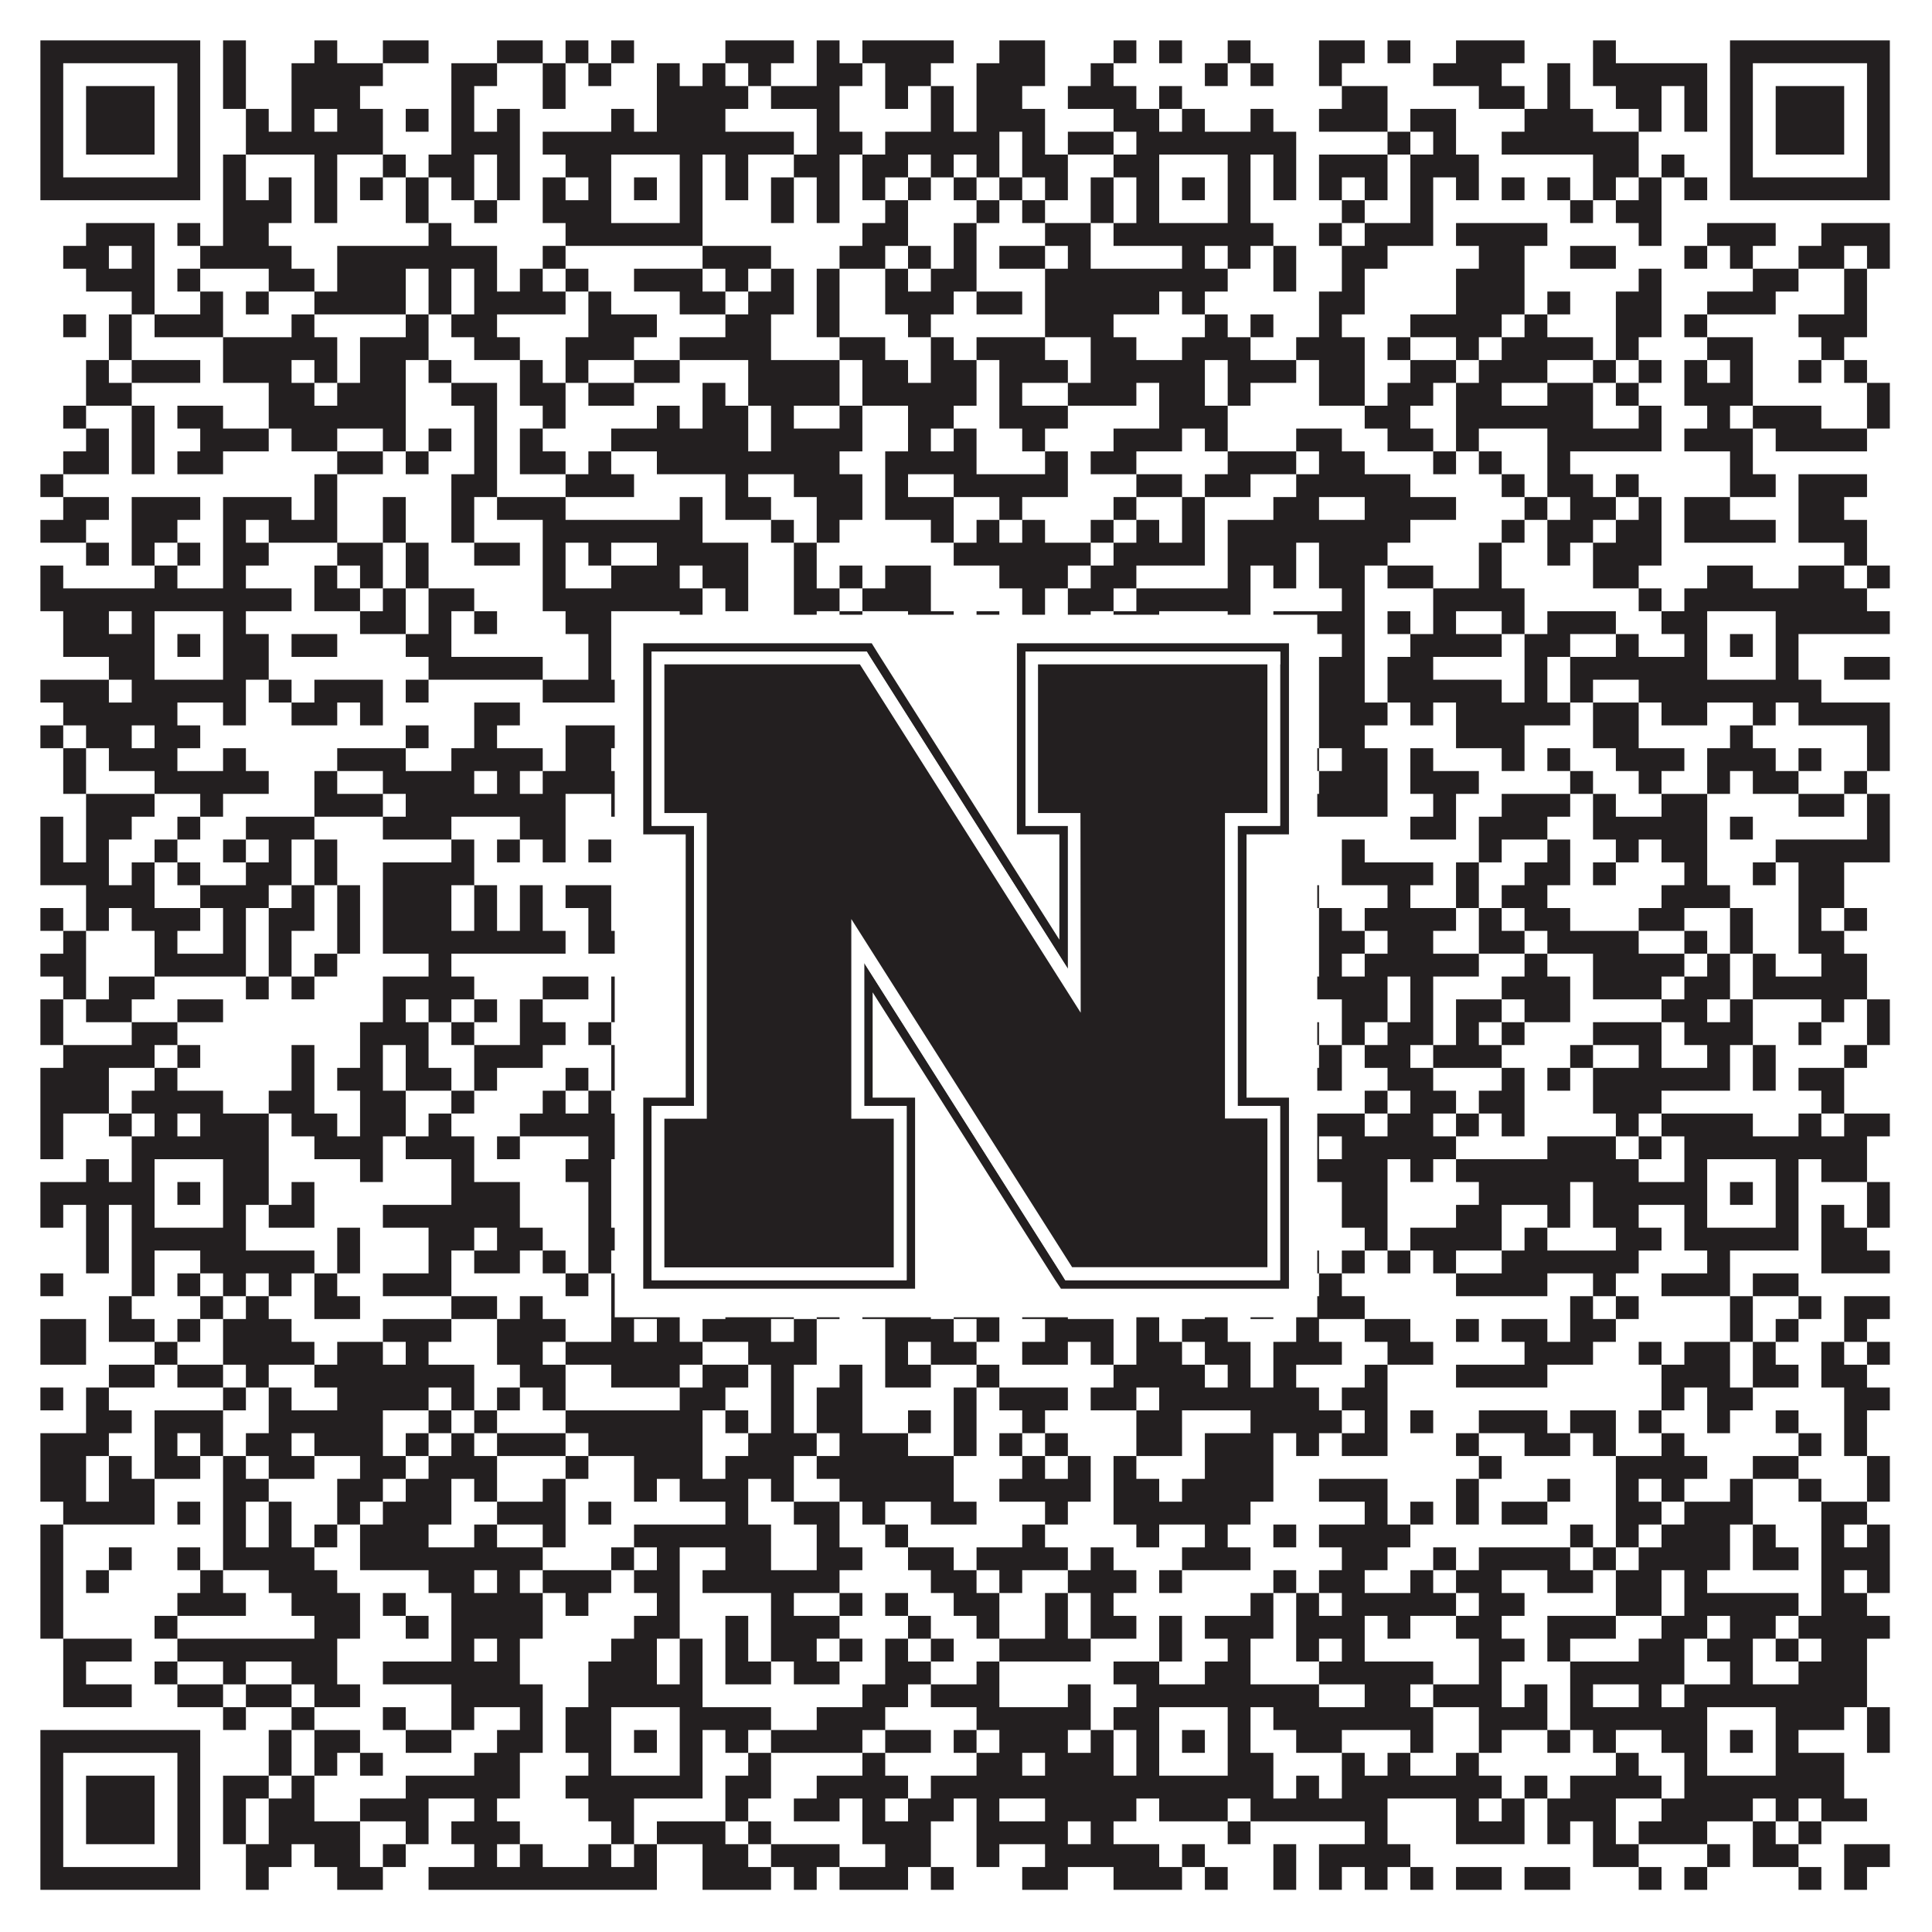 <?xml version="1.0"?>
<svg xmlns="http://www.w3.org/2000/svg" xmlns:xlink="http://www.w3.org/1999/xlink" version="1.1" width="1100px" height="1100px" viewBox="0 0 1100 1100"><rect x="0" y="0" width="1100" height="1100" fill="#ffffff" fill-opacity="1"/><path fill="#231f20" fill-opacity="1" d="M23,23L114,23L114,36L23,36ZM127,23L140,23L140,36L127,36ZM179,23L192,23L192,36L179,36ZM218,23L244,23L244,36L218,36ZM283,23L309,23L309,36L283,36ZM322,23L335,23L335,36L322,36ZM348,23L361,23L361,36L348,36ZM413,23L452,23L452,36L413,36ZM465,23L478,23L478,36L465,36ZM491,23L543,23L543,36L491,36ZM569,23L595,23L595,36L569,36ZM634,23L647,23L647,36L634,36ZM660,23L673,23L673,36L660,36ZM699,23L712,23L712,36L699,36ZM751,23L777,23L777,36L751,36ZM790,23L803,23L803,36L790,36ZM829,23L868,23L868,36L829,36ZM907,23L920,23L920,36L907,36ZM985,23L1076,23L1076,36L985,36ZM23,36L36,36L36,49L23,49ZM101,36L114,36L114,49L101,49ZM127,36L140,36L140,49L127,49ZM166,36L218,36L218,49L166,49ZM257,36L283,36L283,49L257,49ZM309,36L322,36L322,49L309,49ZM335,36L348,36L348,49L335,49ZM374,36L387,36L387,49L374,49ZM400,36L413,36L413,49L400,49ZM426,36L439,36L439,49L426,49ZM465,36L491,36L491,49L465,49ZM504,36L530,36L530,49L504,49ZM556,36L595,36L595,49L556,49ZM621,36L634,36L634,49L621,49ZM686,36L699,36L699,49L686,49ZM712,36L725,36L725,49L712,49ZM751,36L764,36L764,49L751,49ZM816,36L855,36L855,49L816,49ZM881,36L894,36L894,49L881,49ZM907,36L972,36L972,49L907,49ZM985,36L998,36L998,49L985,49ZM1063,36L1076,36L1076,49L1063,49ZM23,49L36,49L36,62L23,62ZM49,49L88,49L88,62L49,62ZM101,49L114,49L114,62L101,62ZM127,49L140,49L140,62L127,62ZM166,49L205,49L205,62L166,62ZM257,49L270,49L270,62L257,62ZM309,49L322,49L322,62L309,62ZM374,49L426,49L426,62L374,62ZM439,49L478,49L478,62L439,62ZM504,49L517,49L517,62L504,62ZM530,49L543,49L543,62L530,62ZM556,49L582,49L582,62L556,62ZM608,49L647,49L647,62L608,62ZM660,49L673,49L673,62L660,62ZM764,49L790,49L790,62L764,62ZM842,49L868,49L868,62L842,62ZM881,49L894,49L894,62L881,62ZM920,49L946,49L946,62L920,62ZM959,49L972,49L972,62L959,62ZM985,49L998,49L998,62L985,62ZM1011,49L1050,49L1050,62L1011,62ZM1063,49L1076,49L1076,62L1063,62ZM23,62L36,62L36,75L23,75ZM49,62L88,62L88,75L49,75ZM101,62L114,62L114,75L101,75ZM140,62L153,62L153,75L140,75ZM166,62L179,62L179,75L166,75ZM192,62L218,62L218,75L192,75ZM231,62L244,62L244,75L231,75ZM257,62L270,62L270,75L257,75ZM283,62L296,62L296,75L283,75ZM348,62L361,62L361,75L348,75ZM374,62L413,62L413,75L374,75ZM465,62L478,62L478,75L465,75ZM530,62L543,62L543,75L530,75ZM556,62L595,62L595,75L556,75ZM634,62L660,62L660,75L634,75ZM673,62L686,62L686,75L673,75ZM712,62L725,62L725,75L712,75ZM751,62L790,62L790,75L751,75ZM803,62L829,62L829,75L803,75ZM868,62L907,62L907,75L868,75ZM933,62L946,62L946,75L933,75ZM959,62L972,62L972,75L959,75ZM985,62L998,62L998,75L985,75ZM1011,62L1050,62L1050,75L1011,75ZM1063,62L1076,62L1076,75L1063,75ZM23,75L36,75L36,88L23,88ZM49,75L88,75L88,88L49,88ZM101,75L114,75L114,88L101,88ZM140,75L218,75L218,88L140,88ZM257,75L296,75L296,88L257,88ZM309,75L452,75L452,88L309,88ZM465,75L491,75L491,88L465,88ZM504,75L569,75L569,88L504,88ZM582,75L595,75L595,88L582,88ZM608,75L634,75L634,88L608,88ZM647,75L738,75L738,88L647,88ZM790,75L803,75L803,88L790,88ZM816,75L829,75L829,88L816,88ZM855,75L933,75L933,88L855,88ZM985,75L998,75L998,88L985,88ZM1011,75L1050,75L1050,88L1011,88ZM1063,75L1076,75L1076,88L1063,88ZM23,88L36,88L36,101L23,101ZM101,88L114,88L114,101L101,101ZM127,88L140,88L140,101L127,101ZM179,88L192,88L192,101L179,101ZM218,88L231,88L231,101L218,101ZM244,88L270,88L270,101L244,101ZM283,88L296,88L296,101L283,101ZM322,88L348,88L348,101L322,101ZM387,88L400,88L400,101L387,101ZM413,88L426,88L426,101L413,101ZM452,88L478,88L478,101L452,101ZM491,88L517,88L517,101L491,101ZM530,88L543,88L543,101L530,101ZM556,88L569,88L569,101L556,101ZM582,88L608,88L608,101L582,101ZM634,88L660,88L660,101L634,101ZM699,88L712,88L712,101L699,101ZM725,88L738,88L738,101L725,101ZM751,88L790,88L790,101L751,101ZM803,88L842,88L842,101L803,101ZM907,88L933,88L933,101L907,101ZM946,88L959,88L959,101L946,101ZM985,88L998,88L998,101L985,101ZM1063,88L1076,88L1076,101L1063,101ZM23,101L114,101L114,114L23,114ZM127,101L140,101L140,114L127,114ZM153,101L166,101L166,114L153,114ZM179,101L192,101L192,114L179,114ZM205,101L218,101L218,114L205,114ZM231,101L244,101L244,114L231,114ZM257,101L270,101L270,114L257,114ZM283,101L296,101L296,114L283,114ZM309,101L322,101L322,114L309,114ZM335,101L348,101L348,114L335,114ZM361,101L374,101L374,114L361,114ZM387,101L400,101L400,114L387,114ZM413,101L426,101L426,114L413,114ZM439,101L452,101L452,114L439,114ZM465,101L478,101L478,114L465,114ZM491,101L504,101L504,114L491,114ZM517,101L530,101L530,114L517,114ZM543,101L556,101L556,114L543,114ZM569,101L582,101L582,114L569,114ZM595,101L608,101L608,114L595,114ZM621,101L634,101L634,114L621,114ZM647,101L660,101L660,114L647,114ZM673,101L686,101L686,114L673,114ZM699,101L712,101L712,114L699,114ZM725,101L738,101L738,114L725,114ZM751,101L764,101L764,114L751,114ZM777,101L790,101L790,114L777,114ZM803,101L816,101L816,114L803,114ZM829,101L842,101L842,114L829,114ZM855,101L868,101L868,114L855,114ZM881,101L894,101L894,114L881,114ZM907,101L920,101L920,114L907,114ZM933,101L946,101L946,114L933,114ZM959,101L972,101L972,114L959,114ZM985,101L1076,101L1076,114L985,114ZM127,114L166,114L166,127L127,127ZM179,114L192,114L192,127L179,127ZM231,114L244,114L244,127L231,127ZM270,114L283,114L283,127L270,127ZM309,114L348,114L348,127L309,127ZM387,114L400,114L400,127L387,127ZM439,114L452,114L452,127L439,127ZM465,114L478,114L478,127L465,127ZM504,114L517,114L517,127L504,127ZM556,114L569,114L569,127L556,127ZM582,114L595,114L595,127L582,127ZM621,114L634,114L634,127L621,127ZM647,114L660,114L660,127L647,127ZM699,114L712,114L712,127L699,127ZM764,114L777,114L777,127L764,127ZM803,114L816,114L816,127L803,127ZM894,114L907,114L907,127L894,127ZM920,114L946,114L946,127L920,127ZM49,127L88,127L88,140L49,140ZM101,127L114,127L114,140L101,140ZM127,127L153,127L153,140L127,140ZM244,127L257,127L257,140L244,140ZM322,127L400,127L400,140L322,140ZM491,127L517,127L517,140L491,140ZM543,127L556,127L556,140L543,140ZM595,127L621,127L621,140L595,140ZM634,127L725,127L725,140L634,140ZM751,127L764,127L764,140L751,140ZM777,127L816,127L816,140L777,140ZM829,127L881,127L881,140L829,140ZM933,127L946,127L946,140L933,140ZM972,127L1011,127L1011,140L972,140ZM1037,127L1076,127L1076,140L1037,140ZM36,140L62,140L62,153L36,153ZM75,140L88,140L88,153L75,153ZM114,140L166,140L166,153L114,153ZM192,140L283,140L283,153L192,153ZM309,140L322,140L322,153L309,153ZM400,140L439,140L439,153L400,153ZM478,140L504,140L504,153L478,153ZM517,140L530,140L530,153L517,153ZM543,140L556,140L556,153L543,153ZM569,140L595,140L595,153L569,153ZM608,140L621,140L621,153L608,153ZM673,140L686,140L686,153L673,153ZM699,140L712,140L712,153L699,153ZM725,140L738,140L738,153L725,153ZM764,140L790,140L790,153L764,153ZM842,140L868,140L868,153L842,153ZM894,140L920,140L920,153L894,153ZM959,140L972,140L972,153L959,153ZM985,140L998,140L998,153L985,153ZM1024,140L1050,140L1050,153L1024,153ZM1063,140L1076,140L1076,153L1063,153ZM49,153L88,153L88,166L49,166ZM101,153L114,153L114,166L101,166ZM153,153L179,153L179,166L153,166ZM192,153L231,153L231,166L192,166ZM244,153L257,153L257,166L244,166ZM270,153L283,153L283,166L270,166ZM296,153L309,153L309,166L296,166ZM322,153L335,153L335,166L322,166ZM361,153L400,153L400,166L361,166ZM413,153L426,153L426,166L413,166ZM439,153L452,153L452,166L439,166ZM465,153L478,153L478,166L465,166ZM504,153L517,153L517,166L504,166ZM530,153L556,153L556,166L530,166ZM595,153L699,153L699,166L595,166ZM725,153L738,153L738,166L725,166ZM764,153L777,153L777,166L764,166ZM829,153L868,153L868,166L829,166ZM933,153L946,153L946,166L933,166ZM998,153L1024,153L1024,166L998,166ZM1050,153L1063,153L1063,166L1050,166ZM75,166L88,166L88,179L75,179ZM114,166L127,166L127,179L114,179ZM140,166L153,166L153,179L140,179ZM179,166L231,166L231,179L179,179ZM244,166L257,166L257,179L244,179ZM270,166L322,166L322,179L270,179ZM335,166L348,166L348,179L335,179ZM387,166L413,166L413,179L387,179ZM426,166L452,166L452,179L426,179ZM465,166L478,166L478,179L465,179ZM504,166L543,166L543,179L504,179ZM556,166L582,166L582,179L556,179ZM595,166L660,166L660,179L595,179ZM673,166L686,166L686,179L673,179ZM751,166L777,166L777,179L751,179ZM829,166L868,166L868,179L829,179ZM881,166L894,166L894,179L881,179ZM920,166L946,166L946,179L920,179ZM972,166L1011,166L1011,179L972,179ZM1050,166L1063,166L1063,179L1050,179ZM36,179L49,179L49,192L36,192ZM62,179L75,179L75,192L62,192ZM88,179L127,179L127,192L88,192ZM166,179L179,179L179,192L166,192ZM231,179L244,179L244,192L231,192ZM257,179L283,179L283,192L257,192ZM335,179L374,179L374,192L335,192ZM413,179L439,179L439,192L413,192ZM465,179L478,179L478,192L465,192ZM517,179L530,179L530,192L517,192ZM595,179L634,179L634,192L595,192ZM686,179L699,179L699,192L686,192ZM712,179L725,179L725,192L712,192ZM751,179L764,179L764,192L751,192ZM803,179L855,179L855,192L803,192ZM868,179L881,179L881,192L868,192ZM920,179L946,179L946,192L920,192ZM959,179L972,179L972,192L959,192ZM1024,179L1063,179L1063,192L1024,192ZM62,192L75,192L75,205L62,205ZM127,192L192,192L192,205L127,205ZM205,192L244,192L244,205L205,205ZM270,192L296,192L296,205L270,205ZM322,192L361,192L361,205L322,205ZM387,192L439,192L439,205L387,205ZM478,192L504,192L504,205L478,205ZM530,192L543,192L543,205L530,205ZM556,192L595,192L595,205L556,205ZM621,192L647,192L647,205L621,205ZM673,192L712,192L712,205L673,205ZM738,192L777,192L777,205L738,205ZM790,192L803,192L803,205L790,205ZM829,192L842,192L842,205L829,205ZM855,192L907,192L907,205L855,205ZM920,192L933,192L933,205L920,205ZM972,192L998,192L998,205L972,205ZM1037,192L1050,192L1050,205L1037,205ZM49,205L62,205L62,218L49,218ZM75,205L114,205L114,218L75,218ZM127,205L166,205L166,218L127,218ZM179,205L192,205L192,218L179,218ZM205,205L231,205L231,218L205,218ZM244,205L257,205L257,218L244,218ZM296,205L309,205L309,218L296,218ZM322,205L335,205L335,218L322,218ZM361,205L387,205L387,218L361,218ZM426,205L478,205L478,218L426,218ZM491,205L517,205L517,218L491,218ZM530,205L556,205L556,218L530,218ZM569,205L608,205L608,218L569,218ZM621,205L686,205L686,218L621,218ZM699,205L738,205L738,218L699,218ZM751,205L777,205L777,218L751,218ZM803,205L829,205L829,218L803,218ZM842,205L881,205L881,218L842,218ZM907,205L920,205L920,218L907,218ZM933,205L946,205L946,218L933,218ZM959,205L972,205L972,218L959,218ZM985,205L998,205L998,218L985,218ZM1024,205L1037,205L1037,218L1024,218ZM1050,205L1063,205L1063,218L1050,218ZM49,218L75,218L75,231L49,231ZM153,218L179,218L179,231L153,231ZM192,218L231,218L231,231L192,231ZM257,218L283,218L283,231L257,231ZM296,218L322,218L322,231L296,231ZM335,218L361,218L361,231L335,231ZM400,218L413,218L413,231L400,231ZM426,218L478,218L478,231L426,231ZM491,218L556,218L556,231L491,231ZM569,218L582,218L582,231L569,231ZM608,218L647,218L647,231L608,231ZM660,218L686,218L686,231L660,231ZM699,218L712,218L712,231L699,231ZM751,218L777,218L777,231L751,231ZM790,218L816,218L816,231L790,231ZM829,218L855,218L855,231L829,231ZM881,218L907,218L907,231L881,231ZM920,218L933,218L933,231L920,231ZM959,218L998,218L998,231L959,231ZM1063,218L1076,218L1076,231L1063,231ZM36,231L49,231L49,244L36,244ZM75,231L88,231L88,244L75,244ZM101,231L127,231L127,244L101,244ZM153,231L231,231L231,244L153,244ZM270,231L283,231L283,244L270,244ZM309,231L322,231L322,244L309,244ZM374,231L387,231L387,244L374,244ZM400,231L426,231L426,244L400,244ZM439,231L452,231L452,244L439,244ZM478,231L491,231L491,244L478,244ZM517,231L543,231L543,244L517,244ZM569,231L608,231L608,244L569,244ZM660,231L699,231L699,244L660,244ZM777,231L803,231L803,244L777,244ZM829,231L907,231L907,244L829,244ZM933,231L946,231L946,244L933,244ZM972,231L985,231L985,244L972,244ZM998,231L1037,231L1037,244L998,244ZM1063,231L1076,231L1076,244L1063,244ZM49,244L62,244L62,257L49,257ZM75,244L88,244L88,257L75,257ZM114,244L153,244L153,257L114,257ZM166,244L192,244L192,257L166,257ZM218,244L231,244L231,257L218,257ZM244,244L257,244L257,257L244,257ZM270,244L283,244L283,257L270,257ZM296,244L309,244L309,257L296,257ZM348,244L426,244L426,257L348,257ZM439,244L491,244L491,257L439,257ZM517,244L530,244L530,257L517,257ZM543,244L556,244L556,257L543,257ZM582,244L595,244L595,257L582,257ZM634,244L673,244L673,257L634,257ZM686,244L699,244L699,257L686,257ZM738,244L764,244L764,257L738,257ZM790,244L816,244L816,257L790,257ZM829,244L842,244L842,257L829,257ZM881,244L946,244L946,257L881,257ZM959,244L998,244L998,257L959,257ZM1011,244L1063,244L1063,257L1011,257ZM36,257L62,257L62,270L36,270ZM75,257L88,257L88,270L75,270ZM101,257L127,257L127,270L101,270ZM192,257L218,257L218,270L192,270ZM231,257L244,257L244,270L231,270ZM270,257L283,257L283,270L270,270ZM296,257L322,257L322,270L296,270ZM335,257L348,257L348,270L335,270ZM374,257L478,257L478,270L374,270ZM504,257L556,257L556,270L504,270ZM595,257L608,257L608,270L595,270ZM621,257L647,257L647,270L621,270ZM699,257L738,257L738,270L699,270ZM751,257L777,257L777,270L751,270ZM816,257L829,257L829,270L816,270ZM842,257L855,257L855,270L842,270ZM881,257L894,257L894,270L881,270ZM985,257L998,257L998,270L985,270ZM23,270L36,270L36,283L23,283ZM179,270L192,270L192,283L179,283ZM257,270L283,270L283,283L257,283ZM322,270L361,270L361,283L322,283ZM413,270L426,270L426,283L413,283ZM452,270L491,270L491,283L452,283ZM504,270L517,270L517,283L504,283ZM543,270L608,270L608,283L543,283ZM647,270L673,270L673,283L647,283ZM686,270L712,270L712,283L686,283ZM738,270L803,270L803,283L738,283ZM855,270L868,270L868,283L855,283ZM881,270L907,270L907,283L881,283ZM920,270L933,270L933,283L920,283ZM985,270L1011,270L1011,283L985,283ZM1024,270L1063,270L1063,283L1024,283ZM36,283L62,283L62,296L36,296ZM75,283L114,283L114,296L75,296ZM127,283L166,283L166,296L127,296ZM179,283L192,283L192,296L179,296ZM218,283L231,283L231,296L218,296ZM257,283L270,283L270,296L257,296ZM283,283L322,283L322,296L283,296ZM387,283L400,283L400,296L387,296ZM413,283L439,283L439,296L413,296ZM465,283L491,283L491,296L465,296ZM504,283L543,283L543,296L504,296ZM569,283L582,283L582,296L569,296ZM634,283L647,283L647,296L634,296ZM673,283L686,283L686,296L673,296ZM725,283L751,283L751,296L725,296ZM777,283L829,283L829,296L777,296ZM868,283L881,283L881,296L868,296ZM894,283L920,283L920,296L894,296ZM933,283L946,283L946,296L933,296ZM959,283L985,283L985,296L959,296ZM1024,283L1050,283L1050,296L1024,296ZM23,296L49,296L49,309L23,309ZM75,296L101,296L101,309L75,309ZM127,296L140,296L140,309L127,309ZM153,296L192,296L192,309L153,309ZM218,296L231,296L231,309L218,309ZM257,296L270,296L270,309L257,309ZM309,296L400,296L400,309L309,309ZM439,296L452,296L452,309L439,309ZM465,296L478,296L478,309L465,309ZM530,296L543,296L543,309L530,309ZM556,296L569,296L569,309L556,309ZM582,296L595,296L595,309L582,309ZM621,296L634,296L634,309L621,309ZM647,296L660,296L660,309L647,309ZM673,296L686,296L686,309L673,309ZM699,296L803,296L803,309L699,309ZM855,296L868,296L868,309L855,309ZM881,296L907,296L907,309L881,309ZM920,296L946,296L946,309L920,309ZM959,296L1011,296L1011,309L959,309ZM1024,296L1063,296L1063,309L1024,309ZM49,309L62,309L62,322L49,322ZM75,309L88,309L88,322L75,322ZM101,309L114,309L114,322L101,322ZM127,309L153,309L153,322L127,322ZM192,309L218,309L218,322L192,322ZM231,309L244,309L244,322L231,322ZM270,309L296,309L296,322L270,322ZM309,309L322,309L322,322L309,322ZM335,309L348,309L348,322L335,322ZM374,309L426,309L426,322L374,322ZM452,309L465,309L465,322L452,322ZM543,309L621,309L621,322L543,322ZM634,309L686,309L686,322L634,322ZM699,309L738,309L738,322L699,322ZM751,309L790,309L790,322L751,322ZM842,309L855,309L855,322L842,322ZM881,309L894,309L894,322L881,322ZM907,309L946,309L946,322L907,322ZM1050,309L1063,309L1063,322L1050,322ZM23,322L36,322L36,335L23,335ZM88,322L101,322L101,335L88,335ZM127,322L140,322L140,335L127,335ZM179,322L192,322L192,335L179,335ZM205,322L218,322L218,335L205,335ZM231,322L244,322L244,335L231,335ZM309,322L322,322L322,335L309,335ZM348,322L387,322L387,335L348,335ZM400,322L426,322L426,335L400,335ZM452,322L465,322L465,335L452,335ZM478,322L491,322L491,335L478,335ZM504,322L530,322L530,335L504,335ZM569,322L608,322L608,335L569,335ZM621,322L647,322L647,335L621,335ZM699,322L712,322L712,335L699,335ZM725,322L738,322L738,335L725,335ZM751,322L777,322L777,335L751,335ZM790,322L816,322L816,335L790,335ZM842,322L855,322L855,335L842,335ZM907,322L933,322L933,335L907,335ZM972,322L998,322L998,335L972,335ZM1024,322L1050,322L1050,335L1024,335ZM1063,322L1076,322L1076,335L1063,335ZM23,335L166,335L166,348L23,348ZM179,335L205,335L205,348L179,348ZM218,335L231,335L231,348L218,348ZM244,335L270,335L270,348L244,348ZM309,335L400,335L400,348L309,348ZM413,335L426,335L426,348L413,348ZM452,335L478,335L478,348L452,348ZM491,335L530,335L530,348L491,348ZM582,335L595,335L595,348L582,348ZM608,335L634,335L634,348L608,348ZM647,335L712,335L712,348L647,348ZM764,335L777,335L777,348L764,348ZM816,335L868,335L868,348L816,348ZM933,335L946,335L946,348L933,348ZM959,335L1063,335L1063,348L959,348ZM36,348L62,348L62,361L36,361ZM75,348L88,348L88,361L75,361ZM127,348L140,348L140,361L127,361ZM205,348L231,348L231,361L205,361ZM244,348L257,348L257,361L244,361ZM270,348L283,348L283,361L270,361ZM322,348L348,348L348,361L322,361ZM387,348L400,348L400,361L387,361ZM452,348L465,348L465,361L452,361ZM478,348L491,348L491,361L478,361ZM517,348L543,348L543,361L517,361ZM556,348L569,348L569,361L556,361ZM582,348L595,348L595,361L582,361ZM608,348L621,348L621,361L608,361ZM634,348L660,348L660,361L634,361ZM699,348L712,348L712,361L699,361ZM725,348L777,348L777,361L725,361ZM790,348L803,348L803,361L790,361ZM816,348L829,348L829,361L816,361ZM855,348L868,348L868,361L855,361ZM881,348L920,348L920,361L881,361ZM946,348L972,348L972,361L946,361ZM1011,348L1076,348L1076,361L1011,361ZM36,361L88,361L88,374L36,374ZM101,361L114,361L114,374L101,374ZM127,361L153,361L153,374L127,374ZM166,361L192,361L192,374L166,374ZM231,361L257,361L257,374L231,374ZM335,361L348,361L348,374L335,374ZM361,361L374,361L374,374L361,374ZM387,361L400,361L400,374L387,374ZM413,361L426,361L426,374L413,374ZM465,361L491,361L491,374L465,374ZM530,361L569,361L569,374L530,374ZM582,361L608,361L608,374L582,374ZM621,361L634,361L634,374L621,374ZM647,361L660,361L660,374L647,374ZM673,361L686,361L686,374L673,374ZM699,361L712,361L712,374L699,374ZM764,361L777,361L777,374L764,374ZM803,361L855,361L855,374L803,374ZM868,361L894,361L894,374L868,374ZM920,361L933,361L933,374L920,374ZM959,361L972,361L972,374L959,374ZM985,361L998,361L998,374L985,374ZM1011,361L1024,361L1024,374L1011,374ZM62,374L88,374L88,387L62,387ZM127,374L153,374L153,387L127,387ZM244,374L309,374L309,387L244,387ZM335,374L348,374L348,387L335,387ZM387,374L400,374L400,387L387,387ZM413,374L426,374L426,387L413,387ZM452,374L465,374L465,387L452,387ZM491,374L504,374L504,387L491,387ZM517,374L556,374L556,387L517,387ZM569,374L634,374L634,387L569,387ZM647,374L660,374L660,387L647,387ZM699,374L712,374L712,387L699,387ZM751,374L777,374L777,387L751,387ZM790,374L816,374L816,387L790,387ZM868,374L881,374L881,387L868,387ZM894,374L972,374L972,387L894,387ZM1011,374L1024,374L1024,387L1011,387ZM1050,374L1076,374L1076,387L1050,387ZM23,387L62,387L62,400L23,400ZM75,387L140,387L140,400L75,400ZM153,387L166,387L166,400L153,400ZM179,387L218,387L218,400L179,400ZM231,387L244,387L244,400L231,400ZM309,387L400,387L400,400L309,400ZM439,387L478,387L478,400L439,400ZM504,387L517,387L517,400L504,400ZM543,387L556,387L556,400L543,400ZM569,387L595,387L595,400L569,400ZM608,387L725,387L725,400L608,400ZM751,387L777,387L777,400L751,400ZM790,387L855,387L855,400L790,400ZM868,387L881,387L881,400L868,400ZM894,387L907,387L907,400L894,400ZM933,387L1037,387L1037,400L933,400ZM36,400L101,400L101,413L36,413ZM127,400L140,400L140,413L127,413ZM166,400L192,400L192,413L166,413ZM205,400L218,400L218,413L205,413ZM270,400L296,400L296,413L270,413ZM361,400L400,400L400,413L361,413ZM452,400L491,400L491,413L452,413ZM504,400L543,400L543,413L504,413ZM556,400L595,400L595,413L556,413ZM621,400L647,400L647,413L621,413ZM725,400L738,400L738,413L725,413ZM751,400L790,400L790,413L751,413ZM803,400L816,400L816,413L803,413ZM829,400L894,400L894,413L829,413ZM907,400L933,400L933,413L907,413ZM946,400L972,400L972,413L946,413ZM998,400L1011,400L1011,413L998,413ZM1024,400L1076,400L1076,413L1024,413ZM23,413L36,413L36,426L23,426ZM49,413L75,413L75,426L49,426ZM88,413L114,413L114,426L88,426ZM231,413L244,413L244,426L231,426ZM270,413L283,413L283,426L270,426ZM322,413L361,413L361,426L322,426ZM413,413L426,413L426,426L413,426ZM478,413L517,413L517,426L478,426ZM543,413L569,413L569,426L543,426ZM595,413L608,413L608,426L595,426ZM621,413L660,413L660,426L621,426ZM673,413L699,413L699,426L673,426ZM712,413L725,413L725,426L712,426ZM751,413L777,413L777,426L751,426ZM829,413L868,413L868,426L829,426ZM907,413L933,413L933,426L907,426ZM985,413L998,413L998,426L985,426ZM1063,413L1076,413L1076,426L1063,426ZM36,426L49,426L49,439L36,439ZM62,426L101,426L101,439L62,439ZM127,426L140,426L140,439L127,439ZM192,426L231,426L231,439L192,439ZM257,426L309,426L309,439L257,439ZM322,426L348,426L348,439L322,439ZM374,426L387,426L387,439L374,439ZM400,426L426,426L426,439L400,439ZM465,426L478,426L478,439L465,439ZM491,426L504,426L504,439L491,439ZM517,426L530,426L530,439L517,439ZM543,426L569,426L569,439L543,439ZM595,426L621,426L621,439L595,439ZM686,426L712,426L712,439L686,439ZM725,426L751,426L751,439L725,439ZM764,426L790,426L790,439L764,439ZM803,426L816,426L816,439L803,439ZM855,426L868,426L868,439L855,439ZM881,426L894,426L894,439L881,439ZM920,426L959,426L959,439L920,439ZM972,426L1011,426L1011,439L972,439ZM1024,426L1037,426L1037,439L1024,439ZM1063,426L1076,426L1076,439L1063,439ZM36,439L49,439L49,452L36,452ZM88,439L153,439L153,452L88,452ZM179,439L192,439L192,452L179,452ZM218,439L270,439L270,452L218,452ZM283,439L296,439L296,452L283,452ZM309,439L374,439L374,452L309,452ZM387,439L400,439L400,452L387,452ZM413,439L439,439L439,452L413,452ZM452,439L465,439L465,452L452,452ZM491,439L504,439L504,452L491,452ZM543,439L556,439L556,452L543,452ZM569,439L582,439L582,452L569,452ZM634,439L647,439L647,452L634,452ZM673,439L686,439L686,452L673,452ZM712,439L725,439L725,452L712,452ZM751,439L790,439L790,452L751,452ZM803,439L842,439L842,452L803,452ZM894,439L907,439L907,452L894,452ZM933,439L946,439L946,452L933,452ZM972,439L985,439L985,452L972,452ZM998,439L1024,439L1024,452L998,452ZM1050,439L1063,439L1063,452L1050,452ZM49,452L88,452L88,465L49,465ZM114,452L127,452L127,465L114,465ZM179,452L218,452L218,465L179,465ZM231,452L322,452L322,465L231,465ZM348,452L387,452L387,465L348,465ZM452,452L465,452L465,465L452,465ZM530,452L543,452L543,465L530,465ZM582,452L621,452L621,465L582,465ZM647,452L673,452L673,465L647,465ZM738,452L790,452L790,465L738,465ZM816,452L829,452L829,465L816,465ZM855,452L894,452L894,465L855,465ZM907,452L920,452L920,465L907,465ZM946,452L972,452L972,465L946,465ZM1024,452L1050,452L1050,465L1024,465ZM1063,452L1076,452L1076,465L1063,465ZM23,465L36,465L36,478L23,478ZM49,465L75,465L75,478L49,478ZM101,465L114,465L114,478L101,478ZM140,465L179,465L179,478L140,478ZM218,465L257,465L257,478L218,478ZM296,465L322,465L322,478L296,478ZM374,465L387,465L387,478L374,478ZM400,465L413,465L413,478L400,478ZM478,465L491,465L491,478L478,478ZM504,465L530,465L530,478L504,478ZM543,465L569,465L569,478L543,478ZM582,465L647,465L647,478L582,478ZM673,465L699,465L699,478L673,478ZM712,465L738,465L738,478L712,478ZM803,465L829,465L829,478L803,478ZM842,465L881,465L881,478L842,478ZM907,465L972,465L972,478L907,478ZM985,465L998,465L998,478L985,478ZM1063,465L1076,465L1076,478L1063,478ZM23,478L36,478L36,491L23,491ZM49,478L62,478L62,491L49,491ZM88,478L101,478L101,491L88,491ZM127,478L140,478L140,491L127,491ZM153,478L166,478L166,491L153,491ZM179,478L192,478L192,491L179,491ZM257,478L270,478L270,491L257,491ZM283,478L296,478L296,491L283,491ZM309,478L322,478L322,491L309,491ZM335,478L348,478L348,491L335,491ZM361,478L387,478L387,491L361,491ZM400,478L413,478L413,491L400,491ZM478,478L504,478L504,491L478,491ZM517,478L543,478L543,491L517,491ZM569,478L582,478L582,491L569,491ZM621,478L634,478L634,491L621,491ZM660,478L712,478L712,491L660,491ZM725,478L738,478L738,491L725,491ZM764,478L777,478L777,491L764,491ZM842,478L855,478L855,491L842,491ZM881,478L894,478L894,491L881,491ZM920,478L933,478L933,491L920,491ZM946,478L972,478L972,491L946,491ZM1011,478L1076,478L1076,491L1011,491ZM23,491L62,491L62,504L23,504ZM75,491L88,491L88,504L75,504ZM101,491L114,491L114,504L101,504ZM140,491L166,491L166,504L140,504ZM179,491L192,491L192,504L179,504ZM218,491L270,491L270,504L218,504ZM374,491L387,491L387,504L374,504ZM400,491L413,491L413,504L400,504ZM426,491L439,491L439,504L426,504ZM452,491L465,491L465,504L452,504ZM478,491L491,491L491,504L478,504ZM517,491L530,491L530,504L517,504ZM543,491L582,491L582,504L543,504ZM634,491L647,491L647,504L634,504ZM673,491L699,491L699,504L673,504ZM712,491L725,491L725,504L712,504ZM764,491L816,491L816,504L764,504ZM829,491L842,491L842,504L829,504ZM868,491L894,491L894,504L868,504ZM907,491L920,491L920,504L907,504ZM959,491L972,491L972,504L959,504ZM998,491L1011,491L1011,504L998,504ZM1024,491L1050,491L1050,504L1024,504ZM49,504L88,504L88,517L49,517ZM114,504L153,504L153,517L114,517ZM166,504L179,504L179,517L166,517ZM192,504L205,504L205,517L192,517ZM218,504L257,504L257,517L218,517ZM270,504L283,504L283,517L270,517ZM296,504L309,504L309,517L296,517ZM322,504L348,504L348,517L322,517ZM361,504L374,504L374,517L361,517ZM387,504L465,504L465,517L387,517ZM478,504L491,504L491,517L478,517ZM504,504L517,504L517,517L504,517ZM543,504L569,504L569,517L543,517ZM582,504L621,504L621,517L582,517ZM634,504L647,504L647,517L634,517ZM699,504L751,504L751,517L699,517ZM790,504L803,504L803,517L790,517ZM829,504L842,504L842,517L829,517ZM855,504L881,504L881,517L855,517ZM946,504L985,504L985,517L946,517ZM1024,504L1050,504L1050,517L1024,517ZM23,517L36,517L36,530L23,530ZM49,517L62,517L62,530L49,530ZM75,517L114,517L114,530L75,530ZM127,517L140,517L140,530L127,530ZM153,517L179,517L179,530L153,530ZM192,517L205,517L205,530L192,530ZM218,517L257,517L257,530L218,530ZM270,517L283,517L283,530L270,530ZM296,517L309,517L309,530L296,530ZM335,517L348,517L348,530L335,530ZM387,517L426,517L426,530L387,530ZM439,517L465,517L465,530L439,530ZM478,517L517,517L517,530L478,530ZM530,517L582,517L582,530L530,530ZM595,517L608,517L608,530L595,530ZM621,517L647,517L647,530L621,530ZM660,517L673,517L673,530L660,530ZM699,517L712,517L712,530L699,530ZM751,517L764,517L764,530L751,530ZM777,517L829,517L829,530L777,530ZM842,517L855,517L855,530L842,530ZM868,517L894,517L894,530L868,530ZM933,517L959,517L959,530L933,530ZM985,517L998,517L998,530L985,530ZM1024,517L1037,517L1037,530L1024,530ZM1050,517L1063,517L1063,530L1050,530ZM36,530L49,530L49,543L36,543ZM88,530L101,530L101,543L88,543ZM127,530L140,530L140,543L127,543ZM153,530L166,530L166,543L153,543ZM192,530L205,530L205,543L192,543ZM218,530L322,530L322,543L218,543ZM335,530L361,530L361,543L335,543ZM374,530L387,530L387,543L374,543ZM400,530L413,530L413,543L400,543ZM452,530L530,530L530,543L452,543ZM569,530L595,530L595,543L569,543ZM621,530L634,530L634,543L621,543ZM673,530L686,530L686,543L673,543ZM751,530L777,530L777,543L751,543ZM790,530L816,530L816,543L790,543ZM842,530L868,530L868,543L842,543ZM881,530L933,530L933,543L881,543ZM959,530L972,530L972,543L959,543ZM985,530L998,530L998,543L985,543ZM1024,530L1050,530L1050,543L1024,543ZM23,543L49,543L49,556L23,556ZM88,543L140,543L140,556L88,556ZM153,543L166,543L166,556L153,556ZM179,543L192,543L192,556L179,556ZM244,543L257,543L257,556L244,556ZM361,543L387,543L387,556L361,556ZM491,543L517,543L517,556L491,556ZM556,543L582,543L582,556L556,556ZM595,543L608,543L608,556L595,556ZM621,543L634,543L634,556L621,556ZM699,543L725,543L725,556L699,556ZM751,543L764,543L764,556L751,556ZM777,543L842,543L842,556L777,556ZM868,543L881,543L881,556L868,556ZM907,543L959,543L959,556L907,556ZM972,543L985,543L985,556L972,556ZM998,543L1011,543L1011,556L998,556ZM1037,543L1063,543L1063,556L1037,556ZM36,556L49,556L49,569L36,569ZM62,556L88,556L88,569L62,569ZM140,556L153,556L153,569L140,569ZM166,556L179,556L179,569L166,569ZM218,556L270,556L270,569L218,569ZM309,556L335,556L335,569L309,569ZM348,556L374,556L374,569L348,569ZM413,556L426,556L426,569L413,569ZM439,556L452,556L452,569L439,569ZM491,556L504,556L504,569L491,569ZM517,556L530,556L530,569L517,569ZM543,556L569,556L569,569L543,569ZM621,556L647,556L647,569L621,569ZM660,556L673,556L673,569L660,569ZM699,556L790,556L790,569L699,569ZM803,556L816,556L816,569L803,569ZM855,556L894,556L894,569L855,569ZM907,556L946,556L946,569L907,569ZM959,556L985,556L985,569L959,569ZM998,556L1063,556L1063,569L998,569ZM23,569L36,569L36,582L23,582ZM49,569L75,569L75,582L49,582ZM101,569L127,569L127,582L101,582ZM218,569L231,569L231,582L218,582ZM244,569L257,569L257,582L244,582ZM270,569L283,569L283,582L270,582ZM296,569L309,569L309,582L296,582ZM348,569L361,569L361,582L348,582ZM374,569L400,569L400,582L374,582ZM452,569L465,569L465,582L452,582ZM504,569L517,569L517,582L504,582ZM530,569L556,569L556,582L530,582ZM569,569L621,569L621,582L569,582ZM647,569L673,569L673,582L647,582ZM686,569L712,569L712,582L686,582ZM764,569L790,569L790,582L764,582ZM803,569L816,569L816,582L803,582ZM829,569L855,569L855,582L829,582ZM868,569L894,569L894,582L868,582ZM946,569L972,569L972,582L946,582ZM985,569L998,569L998,582L985,582ZM1037,569L1050,569L1050,582L1037,582ZM1063,569L1076,569L1076,582L1063,582ZM23,582L36,582L36,595L23,595ZM75,582L101,582L101,595L75,595ZM205,582L244,582L244,595L205,595ZM257,582L270,582L270,595L257,595ZM296,582L322,582L322,595L296,595ZM335,582L348,582L348,595L335,595ZM413,582L452,582L452,595L413,595ZM465,582L478,582L478,595L465,595ZM504,582L517,582L517,595L504,595ZM530,582L543,582L543,595L530,595ZM556,582L582,582L582,595L556,595ZM608,582L621,582L621,595L608,595ZM647,582L660,582L660,595L647,595ZM686,582L751,582L751,595L686,595ZM764,582L777,582L777,595L764,595ZM790,582L816,582L816,595L790,595ZM829,582L842,582L842,595L829,595ZM855,582L868,582L868,595L855,595ZM907,582L946,582L946,595L907,595ZM959,582L998,582L998,595L959,595ZM1024,582L1037,582L1037,595L1024,595ZM1063,582L1076,582L1076,595L1063,595ZM36,595L88,595L88,608L36,608ZM101,595L114,595L114,608L101,608ZM166,595L179,595L179,608L166,608ZM205,595L218,595L218,608L205,608ZM231,595L244,595L244,608L231,608ZM270,595L309,595L309,608L270,608ZM348,595L374,595L374,608L348,608ZM426,595L452,595L452,608L426,608ZM465,595L478,595L478,608L465,608ZM491,595L504,595L504,608L491,608ZM543,595L569,595L569,608L543,608ZM582,595L595,595L595,608L582,608ZM686,595L725,595L725,608L686,608ZM751,595L764,595L764,608L751,608ZM777,595L803,595L803,608L777,608ZM816,595L855,595L855,608L816,608ZM894,595L907,595L907,608L894,608ZM933,595L946,595L946,608L933,608ZM972,595L985,595L985,608L972,608ZM998,595L1011,595L1011,608L998,608ZM1050,595L1063,595L1063,608L1050,608ZM23,608L62,608L62,621L23,621ZM88,608L101,608L101,621L88,621ZM166,608L179,608L179,621L166,621ZM192,608L218,608L218,621L192,621ZM231,608L257,608L257,621L231,621ZM270,608L283,608L283,621L270,621ZM322,608L335,608L335,621L322,621ZM348,608L361,608L361,621L348,621ZM400,608L413,608L413,621L400,621ZM426,608L452,608L452,621L426,621ZM478,608L530,608L530,621L478,621ZM543,608L556,608L556,621L543,621ZM569,608L595,608L595,621L569,621ZM608,608L634,608L634,621L608,621ZM647,608L660,608L660,621L647,621ZM686,608L764,608L764,621L686,621ZM790,608L816,608L816,621L790,621ZM855,608L868,608L868,621L855,621ZM881,608L894,608L894,621L881,621ZM907,608L985,608L985,621L907,621ZM998,608L1011,608L1011,621L998,621ZM1024,608L1050,608L1050,621L1024,621ZM23,621L62,621L62,634L23,634ZM75,621L127,621L127,634L75,634ZM153,621L179,621L179,634L153,634ZM205,621L231,621L231,634L205,634ZM257,621L270,621L270,634L257,634ZM309,621L322,621L322,634L309,634ZM335,621L348,621L348,634L335,634ZM361,621L374,621L374,634L361,634ZM426,621L452,621L452,634L426,634ZM465,621L491,621L491,634L465,634ZM530,621L556,621L556,634L530,634ZM595,621L660,621L660,634L595,634ZM699,621L712,621L712,634L699,634ZM777,621L790,621L790,634L777,634ZM803,621L829,621L829,634L803,634ZM842,621L868,621L868,634L842,634ZM907,621L946,621L946,634L907,634ZM1037,621L1050,621L1050,634L1037,634ZM23,634L36,634L36,647L23,647ZM62,634L75,634L75,647L62,647ZM88,634L101,634L101,647L88,647ZM114,634L153,634L153,647L114,647ZM166,634L192,634L192,647L166,647ZM205,634L231,634L231,647L205,647ZM244,634L257,634L257,647L244,647ZM296,634L361,634L361,647L296,647ZM374,634L413,634L413,647L374,647ZM426,634L452,634L452,647L426,647ZM465,634L491,634L491,647L465,647ZM517,634L530,634L530,647L517,647ZM543,634L582,634L582,647L543,647ZM595,634L634,634L634,647L595,647ZM686,634L699,634L699,647L686,647ZM712,634L777,634L777,647L712,647ZM790,634L816,634L816,647L790,647ZM829,634L842,634L842,647L829,647ZM855,634L868,634L868,647L855,647ZM920,634L933,634L933,647L920,647ZM946,634L998,634L998,647L946,647ZM1024,634L1037,634L1037,647L1024,647ZM1050,634L1076,634L1076,647L1050,647ZM23,647L36,647L36,660L23,660ZM75,647L153,647L153,660L75,660ZM179,647L218,647L218,660L179,660ZM231,647L270,647L270,660L231,660ZM283,647L296,647L296,660L283,660ZM335,647L439,647L439,660L335,660ZM465,647L478,647L478,660L465,660ZM530,647L582,647L582,660L530,660ZM621,647L634,647L634,660L621,660ZM647,647L725,647L725,660L647,660ZM738,647L751,647L751,660L738,660ZM764,647L829,647L829,660L764,660ZM881,647L920,647L920,660L881,660ZM933,647L946,647L946,660L933,660ZM959,647L1063,647L1063,660L959,660ZM49,660L62,660L62,673L49,673ZM75,660L88,660L88,673L75,673ZM127,660L153,660L153,673L127,673ZM205,660L218,660L218,673L205,673ZM257,660L270,660L270,673L257,673ZM322,660L348,660L348,673L322,673ZM387,660L400,660L400,673L387,673ZM439,660L452,660L452,673L439,673ZM478,660L491,660L491,673L478,673ZM504,660L517,660L517,673L504,673ZM556,660L582,660L582,673L556,673ZM595,660L621,660L621,673L595,673ZM647,660L660,660L660,673L647,673ZM699,660L790,660L790,673L699,673ZM803,660L816,660L816,673L803,673ZM829,660L933,660L933,673L829,673ZM959,660L972,660L972,673L959,673ZM1011,660L1024,660L1024,673L1011,673ZM1037,660L1063,660L1063,673L1037,673ZM23,673L88,673L88,686L23,686ZM101,673L114,673L114,686L101,686ZM127,673L153,673L153,686L127,686ZM166,673L179,673L179,686L166,686ZM257,673L296,673L296,686L257,686ZM335,673L348,673L348,686L335,686ZM361,673L374,673L374,686L361,686ZM387,673L400,673L400,686L387,686ZM426,673L465,673L465,686L426,686ZM491,673L504,673L504,686L491,686ZM517,673L530,673L530,686L517,686ZM543,673L556,673L556,686L543,686ZM569,673L621,673L621,686L569,686ZM634,673L660,673L660,686L634,686ZM673,673L686,673L686,686L673,686ZM699,673L712,673L712,686L699,686ZM764,673L790,673L790,686L764,686ZM842,673L894,673L894,686L842,686ZM907,673L972,673L972,686L907,686ZM985,673L998,673L998,686L985,686ZM1011,673L1024,673L1024,686L1011,686ZM1063,673L1076,673L1076,686L1063,686ZM23,686L36,686L36,699L23,699ZM49,686L62,686L62,699L49,699ZM75,686L88,686L88,699L75,699ZM127,686L140,686L140,699L127,699ZM153,686L179,686L179,699L153,699ZM218,686L296,686L296,699L218,699ZM335,686L348,686L348,699L335,699ZM387,686L400,686L400,699L387,699ZM478,686L543,686L543,699L478,699ZM556,686L569,686L569,699L556,699ZM608,686L621,686L621,699L608,699ZM634,686L660,686L660,699L634,699ZM699,686L712,686L712,699L699,699ZM725,686L738,686L738,699L725,699ZM764,686L790,686L790,699L764,699ZM829,686L855,686L855,699L829,699ZM881,686L894,686L894,699L881,699ZM907,686L933,686L933,699L907,699ZM959,686L972,686L972,699L959,699ZM1011,686L1024,686L1024,699L1011,699ZM1037,686L1050,686L1050,699L1037,699ZM1063,686L1076,686L1076,699L1063,699ZM49,699L62,699L62,712L49,712ZM75,699L140,699L140,712L75,712ZM192,699L205,699L205,712L192,712ZM244,699L270,699L270,712L244,712ZM283,699L309,699L309,712L283,712ZM335,699L400,699L400,712L335,712ZM413,699L439,699L439,712L413,712ZM452,699L465,699L465,712L452,712ZM478,699L491,699L491,712L478,712ZM543,699L556,699L556,712L543,712ZM582,699L595,699L595,712L582,712ZM608,699L621,699L621,712L608,712ZM647,699L725,699L725,712L647,712ZM777,699L790,699L790,712L777,712ZM803,699L855,699L855,712L803,712ZM868,699L881,699L881,712L868,712ZM920,699L946,699L946,712L920,712ZM959,699L1024,699L1024,712L959,712ZM1037,699L1063,699L1063,712L1037,712ZM49,712L62,712L62,725L49,725ZM75,712L88,712L88,725L75,725ZM114,712L179,712L179,725L114,725ZM192,712L205,712L205,725L192,725ZM244,712L257,712L257,725L244,725ZM270,712L296,712L296,725L270,725ZM309,712L322,712L322,725L309,725ZM335,712L348,712L348,725L335,725ZM374,712L400,712L400,725L374,725ZM413,712L465,712L465,725L413,725ZM491,712L543,712L543,725L491,725ZM569,712L582,712L582,725L569,725ZM595,712L608,712L608,725L595,725ZM621,712L725,712L725,725L621,725ZM738,712L751,712L751,725L738,725ZM764,712L777,712L777,725L764,725ZM790,712L803,712L803,725L790,725ZM816,712L829,712L829,725L816,725ZM855,712L933,712L933,725L855,725ZM972,712L985,712L985,725L972,725ZM1037,712L1076,712L1076,725L1037,725ZM23,725L36,725L36,738L23,738ZM75,725L88,725L88,738L75,738ZM101,725L114,725L114,738L101,738ZM127,725L140,725L140,738L127,738ZM153,725L166,725L166,738L153,738ZM179,725L192,725L192,738L179,738ZM218,725L257,725L257,738L218,738ZM322,725L335,725L335,738L322,738ZM348,725L387,725L387,738L348,738ZM413,725L426,725L426,738L413,738ZM452,725L465,725L465,738L452,738ZM504,725L517,725L517,738L504,738ZM530,725L543,725L543,738L530,738ZM569,725L621,725L621,738L569,738ZM634,725L647,725L647,738L634,738ZM660,725L686,725L686,738L660,738ZM751,725L764,725L764,738L751,738ZM829,725L881,725L881,738L829,738ZM907,725L920,725L920,738L907,738ZM946,725L985,725L985,738L946,738ZM998,725L1024,725L1024,738L998,738ZM62,738L75,738L75,751L62,751ZM114,738L127,738L127,751L114,751ZM140,738L153,738L153,751L140,751ZM179,738L205,738L205,751L179,751ZM257,738L283,738L283,751L257,751ZM296,738L309,738L309,751L296,751ZM348,738L387,738L387,751L348,751ZM413,738L452,738L452,751L413,751ZM465,738L478,738L478,751L465,751ZM491,738L530,738L530,751L491,751ZM543,738L569,738L569,751L543,751ZM582,738L608,738L608,751L582,751ZM647,738L660,738L660,751L647,751ZM686,738L699,738L699,751L686,751ZM712,738L725,738L725,751L712,751ZM738,738L777,738L777,751L738,751ZM894,738L907,738L907,751L894,751ZM920,738L933,738L933,751L920,751ZM985,738L998,738L998,751L985,751ZM1024,738L1037,738L1037,751L1024,751ZM1050,738L1076,738L1076,751L1050,751ZM23,751L49,751L49,764L23,764ZM62,751L88,751L88,764L62,764ZM101,751L114,751L114,764L101,764ZM127,751L166,751L166,764L127,764ZM218,751L257,751L257,764L218,764ZM283,751L322,751L322,764L283,764ZM348,751L361,751L361,764L348,764ZM374,751L387,751L387,764L374,764ZM400,751L439,751L439,764L400,764ZM452,751L465,751L465,764L452,764ZM504,751L543,751L543,764L504,764ZM556,751L569,751L569,764L556,764ZM595,751L634,751L634,764L595,764ZM647,751L660,751L660,764L647,764ZM673,751L699,751L699,764L673,764ZM738,751L751,751L751,764L738,764ZM777,751L803,751L803,764L777,764ZM829,751L842,751L842,764L829,764ZM855,751L881,751L881,764L855,764ZM894,751L920,751L920,764L894,764ZM985,751L998,751L998,764L985,764ZM1011,751L1024,751L1024,764L1011,764ZM1050,751L1063,751L1063,764L1050,764ZM23,764L49,764L49,777L23,777ZM88,764L101,764L101,777L88,777ZM127,764L179,764L179,777L127,777ZM192,764L218,764L218,777L192,777ZM231,764L244,764L244,777L231,777ZM283,764L309,764L309,777L283,777ZM322,764L400,764L400,777L322,777ZM426,764L465,764L465,777L426,777ZM504,764L517,764L517,777L504,777ZM530,764L556,764L556,777L530,777ZM582,764L608,764L608,777L582,777ZM621,764L634,764L634,777L621,777ZM647,764L673,764L673,777L647,777ZM686,764L712,764L712,777L686,777ZM725,764L764,764L764,777L725,777ZM790,764L816,764L816,777L790,777ZM868,764L907,764L907,777L868,777ZM933,764L946,764L946,777L933,777ZM959,764L985,764L985,777L959,777ZM998,764L1011,764L1011,777L998,777ZM1037,764L1050,764L1050,777L1037,777ZM1063,764L1076,764L1076,777L1063,777ZM62,777L88,777L88,790L62,790ZM101,777L127,777L127,790L101,790ZM140,777L153,777L153,790L140,790ZM179,777L270,777L270,790L179,790ZM296,777L322,777L322,790L296,790ZM348,777L387,777L387,790L348,790ZM400,777L426,777L426,790L400,790ZM439,777L452,777L452,790L439,790ZM478,777L491,777L491,790L478,790ZM504,777L530,777L530,790L504,790ZM556,777L569,777L569,790L556,790ZM634,777L686,777L686,790L634,790ZM699,777L712,777L712,790L699,790ZM725,777L738,777L738,790L725,790ZM777,777L790,777L790,790L777,790ZM829,777L881,777L881,790L829,790ZM946,777L985,777L985,790L946,790ZM998,777L1024,777L1024,790L998,790ZM1037,777L1063,777L1063,790L1037,790ZM23,790L36,790L36,803L23,803ZM49,790L62,790L62,803L49,803ZM127,790L140,790L140,803L127,803ZM153,790L166,790L166,803L153,803ZM192,790L244,790L244,803L192,803ZM257,790L270,790L270,803L257,803ZM283,790L296,790L296,803L283,803ZM309,790L322,790L322,803L309,803ZM387,790L413,790L413,803L387,803ZM439,790L452,790L452,803L439,803ZM465,790L491,790L491,803L465,803ZM543,790L556,790L556,803L543,803ZM569,790L608,790L608,803L569,803ZM621,790L647,790L647,803L621,803ZM660,790L751,790L751,803L660,803ZM764,790L790,790L790,803L764,803ZM946,790L959,790L959,803L946,803ZM972,790L998,790L998,803L972,803ZM1050,790L1076,790L1076,803L1050,803ZM49,803L75,803L75,816L49,816ZM88,803L127,803L127,816L88,816ZM153,803L218,803L218,816L153,816ZM244,803L257,803L257,816L244,816ZM270,803L283,803L283,816L270,816ZM322,803L400,803L400,816L322,816ZM413,803L426,803L426,816L413,816ZM439,803L452,803L452,816L439,816ZM465,803L491,803L491,816L465,816ZM517,803L530,803L530,816L517,816ZM543,803L556,803L556,816L543,816ZM582,803L595,803L595,816L582,816ZM647,803L673,803L673,816L647,816ZM712,803L764,803L764,816L712,816ZM777,803L790,803L790,816L777,816ZM803,803L816,803L816,816L803,816ZM842,803L881,803L881,816L842,816ZM894,803L920,803L920,816L894,816ZM933,803L946,803L946,816L933,816ZM972,803L985,803L985,816L972,816ZM1011,803L1024,803L1024,816L1011,816ZM1050,803L1063,803L1063,816L1050,816ZM23,816L62,816L62,829L23,829ZM88,816L101,816L101,829L88,829ZM114,816L127,816L127,829L114,829ZM140,816L166,816L166,829L140,829ZM179,816L218,816L218,829L179,829ZM231,816L244,816L244,829L231,829ZM257,816L270,816L270,829L257,829ZM283,816L322,816L322,829L283,829ZM335,816L400,816L400,829L335,829ZM426,816L465,816L465,829L426,829ZM478,816L517,816L517,829L478,829ZM543,816L556,816L556,829L543,829ZM569,816L582,816L582,829L569,829ZM595,816L608,816L608,829L595,829ZM647,816L673,816L673,829L647,829ZM686,816L725,816L725,829L686,829ZM738,816L751,816L751,829L738,829ZM764,816L790,816L790,829L764,829ZM829,816L842,816L842,829L829,829ZM868,816L894,816L894,829L868,829ZM907,816L920,816L920,829L907,829ZM946,816L959,816L959,829L946,829ZM1024,816L1037,816L1037,829L1024,829ZM1050,816L1063,816L1063,829L1050,829ZM23,829L49,829L49,842L23,842ZM62,829L75,829L75,842L62,842ZM88,829L114,829L114,842L88,842ZM127,829L140,829L140,842L127,842ZM153,829L179,829L179,842L153,842ZM205,829L231,829L231,842L205,842ZM244,829L283,829L283,842L244,842ZM322,829L335,829L335,842L322,842ZM361,829L400,829L400,842L361,842ZM413,829L452,829L452,842L413,842ZM465,829L543,829L543,842L465,842ZM582,829L595,829L595,842L582,842ZM608,829L621,829L621,842L608,842ZM634,829L647,829L647,842L634,842ZM686,829L725,829L725,842L686,842ZM842,829L855,829L855,842L842,842ZM920,829L972,829L972,842L920,842ZM998,829L1024,829L1024,842L998,842ZM1063,829L1076,829L1076,842L1063,842ZM23,842L49,842L49,855L23,855ZM62,842L88,842L88,855L62,855ZM127,842L153,842L153,855L127,855ZM192,842L218,842L218,855L192,855ZM231,842L257,842L257,855L231,855ZM270,842L283,842L283,855L270,855ZM309,842L322,842L322,855L309,855ZM361,842L374,842L374,855L361,855ZM387,842L426,842L426,855L387,855ZM439,842L452,842L452,855L439,855ZM478,842L543,842L543,855L478,855ZM569,842L621,842L621,855L569,855ZM634,842L660,842L660,855L634,855ZM673,842L725,842L725,855L673,855ZM751,842L790,842L790,855L751,855ZM829,842L842,842L842,855L829,855ZM881,842L894,842L894,855L881,855ZM920,842L933,842L933,855L920,855ZM946,842L959,842L959,855L946,855ZM985,842L998,842L998,855L985,855ZM1024,842L1037,842L1037,855L1024,855ZM1063,842L1076,842L1076,855L1063,855ZM36,855L88,855L88,868L36,868ZM101,855L114,855L114,868L101,868ZM127,855L140,855L140,868L127,868ZM153,855L166,855L166,868L153,868ZM192,855L205,855L205,868L192,868ZM218,855L257,855L257,868L218,868ZM283,855L322,855L322,868L283,868ZM335,855L348,855L348,868L335,868ZM413,855L426,855L426,868L413,868ZM452,855L478,855L478,868L452,868ZM491,855L504,855L504,868L491,868ZM530,855L556,855L556,868L530,868ZM595,855L608,855L608,868L595,868ZM634,855L712,855L712,868L634,868ZM777,855L790,855L790,868L777,868ZM803,855L816,855L816,868L803,868ZM829,855L842,855L842,868L829,868ZM855,855L881,855L881,868L855,868ZM920,855L946,855L946,868L920,868ZM959,855L998,855L998,868L959,868ZM1037,855L1063,855L1063,868L1037,868ZM23,868L36,868L36,881L23,881ZM127,868L140,868L140,881L127,881ZM153,868L166,868L166,881L153,881ZM179,868L192,868L192,881L179,881ZM205,868L244,868L244,881L205,881ZM270,868L283,868L283,881L270,881ZM309,868L322,868L322,881L309,881ZM361,868L439,868L439,881L361,881ZM465,868L478,868L478,881L465,881ZM504,868L517,868L517,881L504,881ZM582,868L595,868L595,881L582,881ZM647,868L660,868L660,881L647,881ZM686,868L699,868L699,881L686,881ZM725,868L738,868L738,881L725,881ZM751,868L803,868L803,881L751,881ZM894,868L907,868L907,881L894,881ZM920,868L933,868L933,881L920,881ZM946,868L985,868L985,881L946,881ZM998,868L1011,868L1011,881L998,881ZM1037,868L1050,868L1050,881L1037,881ZM1063,868L1076,868L1076,881L1063,881ZM23,881L36,881L36,894L23,894ZM62,881L75,881L75,894L62,894ZM101,881L114,881L114,894L101,894ZM127,881L179,881L179,894L127,894ZM205,881L309,881L309,894L205,894ZM348,881L361,881L361,894L348,894ZM374,881L387,881L387,894L374,894ZM413,881L439,881L439,894L413,894ZM465,881L491,881L491,894L465,894ZM517,881L543,881L543,894L517,894ZM556,881L608,881L608,894L556,894ZM621,881L634,881L634,894L621,894ZM673,881L712,881L712,894L673,894ZM764,881L790,881L790,894L764,894ZM816,881L829,881L829,894L816,894ZM842,881L894,881L894,894L842,894ZM907,881L920,881L920,894L907,894ZM933,881L985,881L985,894L933,894ZM998,881L1024,881L1024,894L998,894ZM1037,881L1076,881L1076,894L1037,894ZM23,894L36,894L36,907L23,907ZM49,894L62,894L62,907L49,907ZM114,894L127,894L127,907L114,907ZM153,894L192,894L192,907L153,907ZM244,894L270,894L270,907L244,907ZM283,894L296,894L296,907L283,907ZM309,894L348,894L348,907L309,907ZM361,894L387,894L387,907L361,907ZM400,894L478,894L478,907L400,907ZM530,894L556,894L556,907L530,907ZM569,894L582,894L582,907L569,907ZM608,894L647,894L647,907L608,907ZM660,894L673,894L673,907L660,907ZM725,894L738,894L738,907L725,907ZM751,894L777,894L777,907L751,907ZM803,894L816,894L816,907L803,907ZM829,894L855,894L855,907L829,907ZM881,894L907,894L907,907L881,907ZM920,894L946,894L946,907L920,907ZM959,894L972,894L972,907L959,907ZM1037,894L1050,894L1050,907L1037,907ZM1063,894L1076,894L1076,907L1063,907ZM23,907L36,907L36,920L23,920ZM101,907L140,907L140,920L101,920ZM166,907L205,907L205,920L166,920ZM218,907L231,907L231,920L218,920ZM257,907L309,907L309,920L257,920ZM322,907L335,907L335,920L322,920ZM374,907L387,907L387,920L374,920ZM439,907L452,907L452,920L439,920ZM478,907L491,907L491,920L478,920ZM504,907L517,907L517,920L504,920ZM543,907L569,907L569,920L543,920ZM595,907L608,907L608,920L595,920ZM621,907L634,907L634,920L621,920ZM712,907L725,907L725,920L712,920ZM738,907L751,907L751,920L738,920ZM764,907L829,907L829,920L764,920ZM842,907L868,907L868,920L842,920ZM920,907L946,907L946,920L920,920ZM959,907L1024,907L1024,920L959,920ZM1037,907L1063,907L1063,920L1037,920ZM23,920L36,920L36,933L23,933ZM88,920L101,920L101,933L88,933ZM179,920L205,920L205,933L179,933ZM231,920L244,920L244,933L231,933ZM257,920L309,920L309,933L257,933ZM361,920L387,920L387,933L361,933ZM413,920L426,920L426,933L413,933ZM439,920L478,920L478,933L439,933ZM517,920L530,920L530,933L517,933ZM556,920L569,920L569,933L556,933ZM595,920L608,920L608,933L595,933ZM621,920L647,920L647,933L621,933ZM660,920L673,920L673,933L660,933ZM686,920L725,920L725,933L686,933ZM738,920L777,920L777,933L738,933ZM790,920L803,920L803,933L790,933ZM829,920L855,920L855,933L829,933ZM881,920L920,920L920,933L881,933ZM946,920L972,920L972,933L946,933ZM985,920L1011,920L1011,933L985,933ZM1024,920L1076,920L1076,933L1024,933ZM36,933L75,933L75,946L36,946ZM101,933L192,933L192,946L101,946ZM257,933L270,933L270,946L257,946ZM283,933L296,933L296,946L283,946ZM348,933L374,933L374,946L348,946ZM387,933L400,933L400,946L387,946ZM413,933L426,933L426,946L413,946ZM439,933L465,933L465,946L439,946ZM478,933L491,933L491,946L478,946ZM504,933L517,933L517,946L504,946ZM530,933L543,933L543,946L530,946ZM569,933L621,933L621,946L569,946ZM660,933L673,933L673,946L660,946ZM699,933L712,933L712,946L699,946ZM738,933L751,933L751,946L738,946ZM764,933L777,933L777,946L764,946ZM842,933L868,933L868,946L842,946ZM881,933L894,933L894,946L881,946ZM933,933L959,933L959,946L933,946ZM972,933L998,933L998,946L972,946ZM1011,933L1024,933L1024,946L1011,946ZM1037,933L1063,933L1063,946L1037,946ZM36,946L49,946L49,959L36,959ZM88,946L101,946L101,959L88,959ZM127,946L140,946L140,959L127,959ZM166,946L192,946L192,959L166,959ZM218,946L296,946L296,959L218,959ZM335,946L374,946L374,959L335,959ZM387,946L400,946L400,959L387,959ZM413,946L439,946L439,959L413,959ZM452,946L478,946L478,959L452,959ZM504,946L530,946L530,959L504,959ZM556,946L569,946L569,959L556,959ZM634,946L660,946L660,959L634,959ZM686,946L712,946L712,959L686,959ZM751,946L816,946L816,959L751,959ZM842,946L855,946L855,959L842,959ZM894,946L959,946L959,959L894,959ZM985,946L998,946L998,959L985,959ZM1024,946L1063,946L1063,959L1024,959ZM36,959L75,959L75,972L36,972ZM101,959L127,959L127,972L101,972ZM140,959L166,959L166,972L140,972ZM179,959L205,959L205,972L179,972ZM257,959L309,959L309,972L257,972ZM335,959L400,959L400,972L335,972ZM491,959L517,959L517,972L491,972ZM530,959L569,959L569,972L530,972ZM608,959L621,959L621,972L608,972ZM647,959L751,959L751,972L647,972ZM777,959L803,959L803,972L777,972ZM816,959L855,959L855,972L816,972ZM868,959L881,959L881,972L868,972ZM894,959L907,959L907,972L894,972ZM933,959L946,959L946,972L933,972ZM959,959L1063,959L1063,972L959,972ZM127,972L140,972L140,985L127,985ZM166,972L179,972L179,985L166,985ZM218,972L231,972L231,985L218,985ZM257,972L270,972L270,985L257,985ZM296,972L309,972L309,985L296,985ZM322,972L348,972L348,985L322,985ZM387,972L439,972L439,985L387,985ZM465,972L504,972L504,985L465,985ZM556,972L621,972L621,985L556,985ZM634,972L660,972L660,985L634,985ZM699,972L712,972L712,985L699,985ZM725,972L816,972L816,985L725,985ZM842,972L881,972L881,985L842,985ZM894,972L972,972L972,985L894,985ZM1011,972L1050,972L1050,985L1011,985ZM1063,972L1076,972L1076,985L1063,985ZM23,985L114,985L114,998L23,998ZM153,985L166,985L166,998L153,998ZM179,985L205,985L205,998L179,998ZM231,985L257,985L257,998L231,998ZM283,985L309,985L309,998L283,998ZM322,985L348,985L348,998L322,998ZM361,985L374,985L374,998L361,998ZM387,985L400,985L400,998L387,998ZM413,985L426,985L426,998L413,998ZM439,985L491,985L491,998L439,998ZM504,985L530,985L530,998L504,998ZM543,985L556,985L556,998L543,998ZM569,985L608,985L608,998L569,998ZM621,985L634,985L634,998L621,998ZM647,985L660,985L660,998L647,998ZM673,985L686,985L686,998L673,998ZM699,985L712,985L712,998L699,998ZM738,985L764,985L764,998L738,998ZM803,985L816,985L816,998L803,998ZM842,985L855,985L855,998L842,998ZM881,985L894,985L894,998L881,998ZM907,985L920,985L920,998L907,998ZM946,985L972,985L972,998L946,998ZM985,985L998,985L998,998L985,998ZM1011,985L1024,985L1024,998L1011,998ZM1063,985L1076,985L1076,998L1063,998ZM23,998L36,998L36,1011L23,1011ZM101,998L114,998L114,1011L101,1011ZM153,998L166,998L166,1011L153,1011ZM179,998L192,998L192,1011L179,1011ZM205,998L218,998L218,1011L205,1011ZM270,998L296,998L296,1011L270,1011ZM335,998L348,998L348,1011L335,1011ZM387,998L400,998L400,1011L387,1011ZM426,998L439,998L439,1011L426,1011ZM491,998L504,998L504,1011L491,1011ZM556,998L582,998L582,1011L556,1011ZM595,998L634,998L634,1011L595,1011ZM647,998L660,998L660,1011L647,1011ZM699,998L725,998L725,1011L699,1011ZM764,998L777,998L777,1011L764,1011ZM790,998L803,998L803,1011L790,1011ZM829,998L842,998L842,1011L829,1011ZM920,998L933,998L933,1011L920,1011ZM959,998L972,998L972,1011L959,1011ZM1011,998L1050,998L1050,1011L1011,1011ZM23,1011L36,1011L36,1024L23,1024ZM49,1011L88,1011L88,1024L49,1024ZM101,1011L114,1011L114,1024L101,1024ZM127,1011L153,1011L153,1024L127,1024ZM166,1011L179,1011L179,1024L166,1024ZM231,1011L296,1011L296,1024L231,1024ZM322,1011L400,1011L400,1024L322,1024ZM413,1011L439,1011L439,1024L413,1024ZM465,1011L517,1011L517,1024L465,1024ZM530,1011L725,1011L725,1024L530,1024ZM738,1011L751,1011L751,1024L738,1024ZM764,1011L855,1011L855,1024L764,1024ZM868,1011L881,1011L881,1024L868,1024ZM894,1011L946,1011L946,1024L894,1024ZM959,1011L1050,1011L1050,1024L959,1024ZM23,1024L36,1024L36,1037L23,1037ZM49,1024L88,1024L88,1037L49,1037ZM101,1024L114,1024L114,1037L101,1037ZM127,1024L140,1024L140,1037L127,1037ZM153,1024L179,1024L179,1037L153,1037ZM205,1024L244,1024L244,1037L205,1037ZM270,1024L283,1024L283,1037L270,1037ZM335,1024L361,1024L361,1037L335,1037ZM413,1024L426,1024L426,1037L413,1037ZM452,1024L478,1024L478,1037L452,1037ZM491,1024L504,1024L504,1037L491,1037ZM517,1024L543,1024L543,1037L517,1037ZM556,1024L569,1024L569,1037L556,1037ZM595,1024L647,1024L647,1037L595,1037ZM660,1024L699,1024L699,1037L660,1037ZM712,1024L790,1024L790,1037L712,1037ZM829,1024L842,1024L842,1037L829,1037ZM855,1024L868,1024L868,1037L855,1037ZM881,1024L920,1024L920,1037L881,1037ZM946,1024L998,1024L998,1037L946,1037ZM1011,1024L1024,1024L1024,1037L1011,1037ZM1037,1024L1063,1024L1063,1037L1037,1037ZM23,1037L36,1037L36,1050L23,1050ZM49,1037L88,1037L88,1050L49,1050ZM101,1037L114,1037L114,1050L101,1050ZM127,1037L140,1037L140,1050L127,1050ZM153,1037L205,1037L205,1050L153,1050ZM231,1037L244,1037L244,1050L231,1050ZM257,1037L296,1037L296,1050L257,1050ZM348,1037L361,1037L361,1050L348,1050ZM374,1037L413,1037L413,1050L374,1050ZM426,1037L439,1037L439,1050L426,1050ZM491,1037L530,1037L530,1050L491,1050ZM556,1037L608,1037L608,1050L556,1050ZM621,1037L634,1037L634,1050L621,1050ZM699,1037L712,1037L712,1050L699,1050ZM777,1037L790,1037L790,1050L777,1050ZM829,1037L868,1037L868,1050L829,1050ZM881,1037L894,1037L894,1050L881,1050ZM907,1037L920,1037L920,1050L907,1050ZM933,1037L972,1037L972,1050L933,1050ZM998,1037L1011,1037L1011,1050L998,1050ZM1024,1037L1037,1037L1037,1050L1024,1050ZM23,1050L36,1050L36,1063L23,1063ZM101,1050L114,1050L114,1063L101,1063ZM140,1050L166,1050L166,1063L140,1063ZM179,1050L205,1050L205,1063L179,1063ZM218,1050L231,1050L231,1063L218,1063ZM270,1050L283,1050L283,1063L270,1063ZM296,1050L309,1050L309,1063L296,1063ZM335,1050L348,1050L348,1063L335,1063ZM361,1050L374,1050L374,1063L361,1063ZM400,1050L426,1050L426,1063L400,1063ZM439,1050L478,1050L478,1063L439,1063ZM504,1050L530,1050L530,1063L504,1063ZM556,1050L569,1050L569,1063L556,1063ZM595,1050L660,1050L660,1063L595,1063ZM673,1050L686,1050L686,1063L673,1063ZM725,1050L738,1050L738,1063L725,1063ZM751,1050L803,1050L803,1063L751,1063ZM907,1050L933,1050L933,1063L907,1063ZM972,1050L985,1050L985,1063L972,1063ZM998,1050L1024,1050L1024,1063L998,1063ZM1050,1050L1076,1050L1076,1063L1050,1063ZM23,1063L114,1063L114,1076L23,1076ZM140,1063L153,1063L153,1076L140,1076ZM192,1063L218,1063L218,1076L192,1076ZM244,1063L374,1063L374,1076L244,1076ZM400,1063L439,1063L439,1076L400,1076ZM452,1063L465,1063L465,1076L452,1076ZM478,1063L517,1063L517,1076L478,1076ZM530,1063L543,1063L543,1076L530,1076ZM582,1063L608,1063L608,1076L582,1076ZM634,1063L673,1063L673,1076L634,1076ZM686,1063L699,1063L699,1076L686,1076ZM725,1063L738,1063L738,1076L725,1076ZM751,1063L764,1063L764,1076L751,1076ZM777,1063L790,1063L790,1076L777,1076ZM803,1063L816,1063L816,1076L803,1076ZM829,1063L855,1063L855,1076L829,1076ZM868,1063L894,1063L894,1076L868,1076ZM933,1063L946,1063L946,1076L933,1076ZM959,1063L972,1063L972,1076L959,1076ZM1024,1063L1037,1063L1037,1076L1024,1076ZM1050,1063L1063,1063L1063,1076L1050,1076Z"/>
<svg x="350" y="350" width="400" height="400" version="1.1" xmlns="http://www.w3.org/2000/svg" xmlns:xlink="http://www.w3.org/1999/xlink"
	 viewBox="0 0 302.9 302.9" style="enable-background:new 0 0 302.9 302.9;" xml:space="preserve">
<style type="text/css">
	.st0{fill:#FFFFFF;}
	.st1{fill:#231F20;}
</style>
<g>
	<rect class="st0" width="302.9" height="302.9"/>
</g>
<g>
	<g>
		<path class="st1" d="M281.4,12.3h-108v82.4h18.3v45.4L113.4,16.5l-2.6-4.2H12.3v82.4h18.3v113.5H12.3v82.4h117.2v-82.4h-18.3
			v-45.4l78.4,123.6l2.8,4.2h98.3v-82.4h-18.3V94.7h18.3V12.3H281.4L281.4,12.3z M286.9,21.4V91h-18.3v120.8h18.3v75.1h-92.6
			l-1.6-2.6l-85.1-134.2v61.7h18.3v75.1H15.9v-75.1h18.3V91H15.9V15.9h92.7l1.7,2.6l85.1,134.2V91h-18.3V15.9h109.9V21.4L286.9,21.4
			z"/>
		<path class="st0" d="M281.4,15.9H177.1V91h18.3v61.7L110.2,18.5l-1.5-2.6H15.9V91h18.3v120.8H15.9v75.1h109.9v-75.1h-18.3v-61.7
			l85.1,134.2l1.6,2.6h92.6v-75.1h-18.3V91h18.3V15.9H281.4z M120.3,217.4L120.3,217.4v64.1H21.4v-64.1h18.3V85.5H21.4V21.4h84.2
			l95.2,150.1V85.5h-18.3V21.4h98.9v64.1h-18.3v131.8h18.3v64.1h-84.2L102,131.3v86.1C102,217.4,120.3,217.4,120.3,217.4z"/>
	</g>
	<path class="st1" d="M200.9,171.6L200.9,171.6L105.7,21.4H21.4v64.1h18.3v131.8H21.4v64.1h98.9v-64.1H102v-86.1l95.2,150.1h84.2
		v-64.1h-18.3V85.5h18.3V21.4h-98.9v64.1h18.3L200.9,171.6L200.9,171.6z"/>
</g>
</svg>
</svg>
